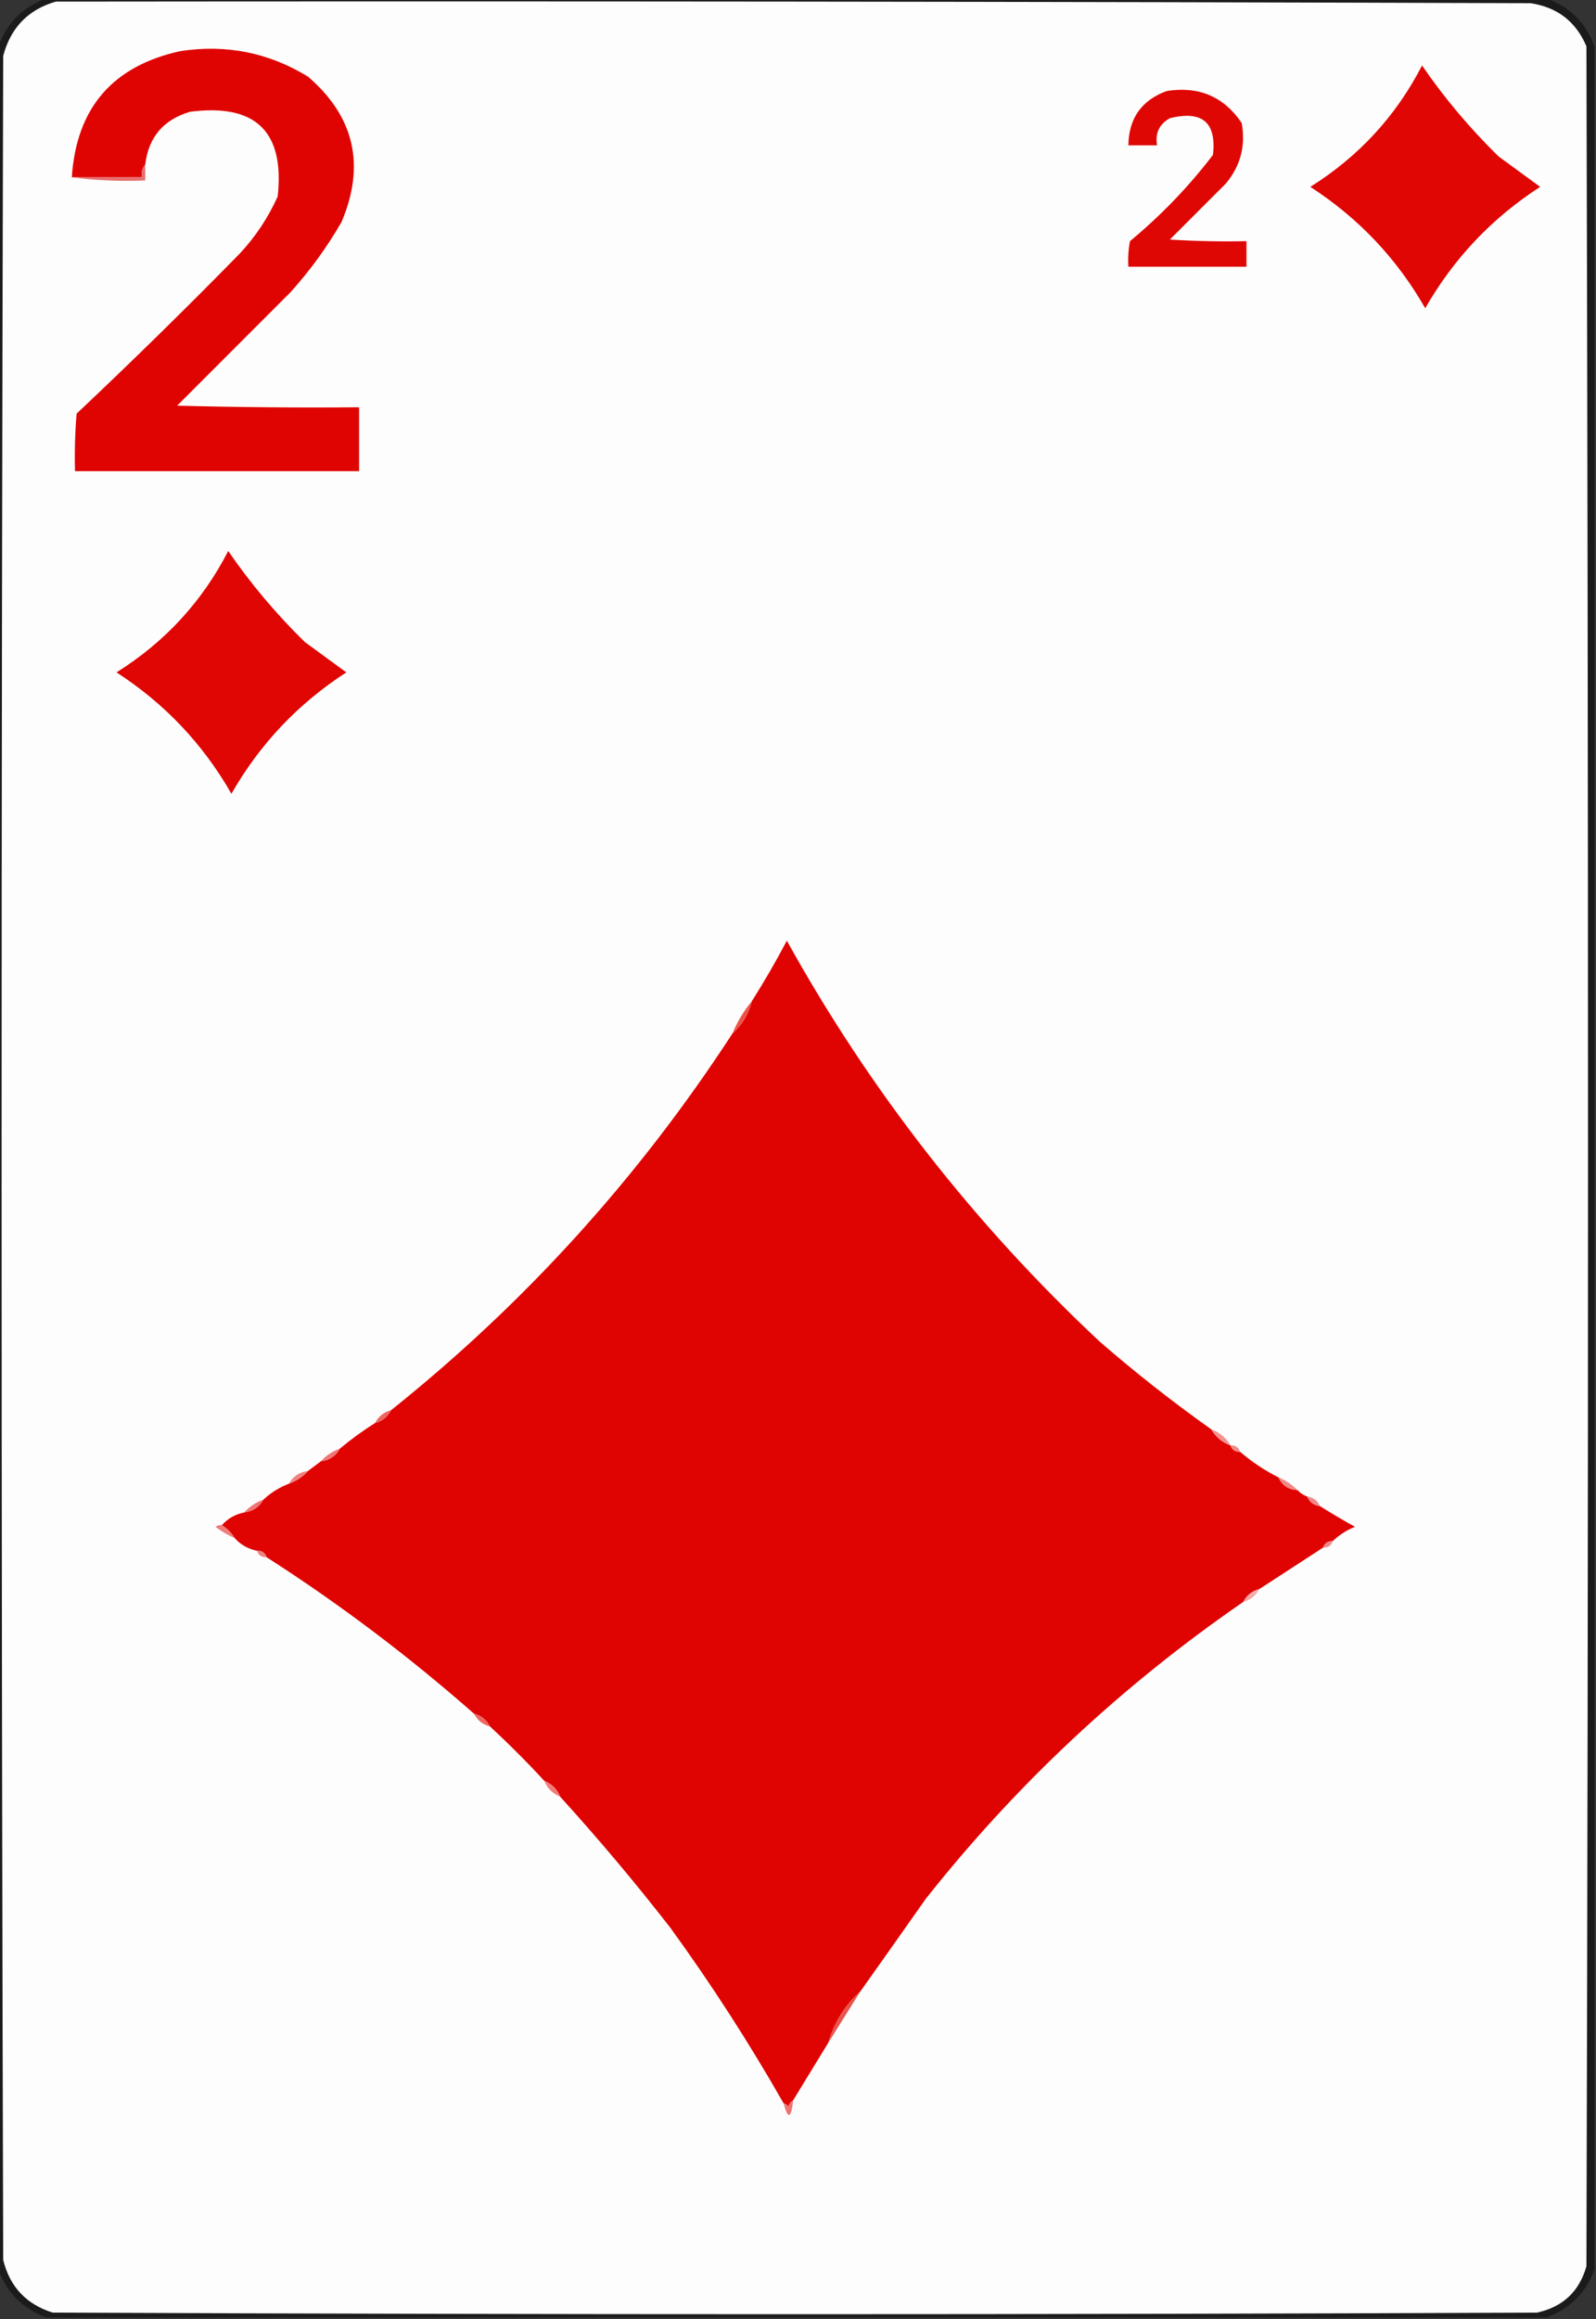 <?xml version="1.0" encoding="UTF-8"?>
<!DOCTYPE svg PUBLIC "-//W3C//DTD SVG 1.1//EN" "http://www.w3.org/Graphics/SVG/1.1/DTD/svg11.dtd">
<svg xmlns="http://www.w3.org/2000/svg" version="1.1" width="500px" height="726px" style="shape-rendering:geometricPrecision; text-rendering:geometricPrecision; image-rendering:optimizeQuality; fill-rule:evenodd; clip-rule:evenodd" xmlns:xlink="http://www.w3.org/1999/xlink">
<rect width="100%" height="100%" fill="#333333" stroke="none"/>
<g><path style="opacity:0.966" fill="#1a1a1a" d="M 14.5,-0.5 C 171.167,-0.5 327.833,-0.5 484.5,-0.5C 491.833,2.167 496.833,7.167 499.5,14.5C 499.5,246.5 499.5,478.5 499.5,710.5C 496.833,717.833 491.833,722.833 484.5,725.5C 327.833,725.5 171.167,725.5 14.5,725.5C 7.167,722.833 2.167,717.833 -0.5,710.5C -0.5,478.5 -0.5,246.5 -0.5,14.5C 2.167,7.167 7.167,2.167 14.5,-0.5 Z"/></g>
<g><path style="opacity:1" fill="#fefdfd" d="M 17.5,0.5 C 171.5,0.333 325.5,0.5 479.5,1C 487.888,2.268 493.721,6.768 497,14.5C 497.667,246.167 497.667,477.833 497,709.5C 494.758,717.408 489.591,722.241 481.5,724C 326.5,724.667 171.5,724.667 16.5,724C 8.234,721.401 3.068,715.901 1,707.5C 0.333,477.5 0.333,247.5 1,17.5C 3.349,8.652 8.849,2.986 17.5,0.5 Z"/></g>
<g><path style="opacity:1" fill="#df0402" d="M 45.5,51.5 C 44.566,52.568 44.232,53.901 44.5,55.5C 37.167,55.5 29.833,55.5 22.5,55.5C 23.924,33.826 35.257,20.66 56.5,16C 70.871,13.807 84.204,16.474 96.5,24C 111.037,36.515 114.537,51.682 107,69.5C 102.44,77.394 97.107,84.727 91,91.5C 79.167,103.333 67.333,115.167 55.5,127C 74.497,127.5 93.497,127.667 112.5,127.5C 112.5,134.167 112.5,140.833 112.5,147.5C 82.833,147.5 53.167,147.5 23.5,147.5C 23.334,141.491 23.5,135.491 24,129.5C 41.305,113.196 58.305,96.529 75,79.5C 79.992,74.188 83.992,68.188 87,61.5C 89.215,41.153 80.049,32.319 59.5,35C 51.191,37.471 46.525,42.971 45.5,51.5 Z"/></g>
<g><path style="opacity:1" fill="#df0603" d="M 445.5,20.5 C 452.455,30.644 460.455,40.144 469.5,49C 473.833,52.167 478.167,55.333 482.5,58.5C 467.405,68.261 455.405,80.928 446.5,96.5C 437.595,80.928 425.595,68.261 410.5,58.5C 425.695,48.976 437.362,36.309 445.5,20.5 Z"/></g>
<g><path style="opacity:1" fill="#df0703" d="M 365.5,28.5 C 375.549,26.898 383.382,30.231 389,38.5C 390.294,45.659 388.627,51.992 384,57.5C 378.167,63.333 372.333,69.167 366.5,75C 374.493,75.5 382.493,75.666 390.5,75.5C 390.5,78.167 390.5,80.833 390.5,83.5C 378.167,83.5 365.833,83.5 353.5,83.5C 353.336,80.813 353.503,78.146 354,75.5C 363.704,67.464 372.37,58.464 380,48.5C 381.157,38.334 376.657,34.5 366.5,37C 363.156,38.894 361.822,41.727 362.5,45.5C 359.5,45.5 356.5,45.5 353.5,45.5C 353.622,37.051 357.622,31.385 365.5,28.5 Z"/></g>
<g><path style="opacity:1" fill="#e86e6e" d="M 45.5,51.5 C 45.5,53.167 45.5,54.833 45.5,56.5C 37.648,56.825 29.982,56.492 22.5,55.5C 29.833,55.5 37.167,55.5 44.5,55.5C 44.232,53.901 44.566,52.568 45.5,51.5 Z"/></g>
<g><path style="opacity:1" fill="#df0603" d="M 71.5,172.5 C 78.455,182.644 86.455,192.144 95.5,201C 99.833,204.167 104.167,207.333 108.5,210.5C 93.405,220.261 81.405,232.928 72.5,248.5C 63.595,232.928 51.595,220.261 36.5,210.5C 51.695,200.976 63.362,188.309 71.5,172.5 Z"/></g>
<g><path style="opacity:1" fill="#df0301" d="M 379.5,447.5 C 380.911,449.914 382.911,451.581 385.5,452.5C 385.973,453.906 386.973,454.573 388.5,454.5C 392.19,457.675 396.19,460.342 400.5,462.5C 401.708,465.044 403.708,466.378 406.5,466.5C 407.29,467.401 408.29,468.068 409.5,468.5C 410.262,470.262 411.596,471.262 413.5,471.5C 417.088,473.757 420.755,475.923 424.5,478C 421.855,479.044 419.522,480.544 417.5,482.5C 415.973,482.427 414.973,483.094 414.5,484.5C 407.851,488.807 401.184,493.141 394.5,497.5C 392.251,498.08 390.585,499.413 389.5,501.5C 351.506,527.671 318.34,558.671 290,594.5C 283.145,604.233 276.311,613.9 269.5,623.5C 264.694,627.75 261.361,633.083 259.5,639.5C 255.806,645.569 252.139,651.569 248.5,657.5C 247.778,657.918 247.278,658.584 247,659.5C 246.617,658.944 246.117,658.611 245.5,658.5C 234.701,639.551 222.868,621.217 210,603.5C 198.923,589.275 187.423,575.608 175.5,562.5C 174.578,560.184 172.911,558.517 170.5,557.5C 165.07,551.614 159.403,545.947 153.5,540.5C 152.415,538.413 150.749,537.08 148.5,536.5C 127.941,518.421 106.274,502.087 83.5,487.5C 83.027,486.094 82.027,485.427 80.5,485.5C 77.683,484.905 75.35,483.572 73.5,481.5C 72.473,479.806 71.139,478.473 69.5,477.5C 71.336,475.412 73.669,474.079 76.5,473.5C 79.198,473.155 81.198,471.822 82.5,469.5C 84.83,467.333 87.497,465.666 90.5,464.5C 92.853,463.66 94.853,462.326 96.5,460.5C 97.795,459.512 99.128,458.512 100.5,457.5C 103.198,457.155 105.198,455.822 106.5,453.5C 109.981,450.591 113.648,447.925 117.5,445.5C 119.749,444.92 121.415,443.587 122.5,441.5C 164.439,407.99 200.105,368.657 229.5,323.5C 232.476,320.904 234.476,317.57 235.5,313.5C 239.436,307.29 243.103,300.957 246.5,294.5C 272.516,341.37 305.182,383.204 344.5,420C 355.774,429.786 367.44,438.953 379.5,447.5 Z"/></g>
<g><path style="opacity:1" fill="#eb544c" d="M 235.5,313.5 C 234.476,317.57 232.476,320.904 229.5,323.5C 231,319.827 233,316.494 235.5,313.5 Z"/></g>
<g><path style="opacity:1" fill="#ec6561" d="M 122.5,441.5 C 121.415,443.587 119.749,444.92 117.5,445.5C 118.585,443.413 120.251,442.08 122.5,441.5 Z"/></g>
<g><path style="opacity:1" fill="#f39391" d="M 379.5,447.5 C 382.089,448.419 384.089,450.086 385.5,452.5C 382.911,451.581 380.911,449.914 379.5,447.5 Z"/></g>
<g><path style="opacity:1" fill="#f08887" d="M 385.5,452.5 C 387.027,452.427 388.027,453.094 388.5,454.5C 386.973,454.573 385.973,453.906 385.5,452.5 Z"/></g>
<g><path style="opacity:1" fill="#ee7674" d="M 106.5,453.5 C 105.198,455.822 103.198,457.155 100.5,457.5C 102.147,455.674 104.147,454.34 106.5,453.5 Z"/></g>
<g><path style="opacity:1" fill="#f0817f" d="M 96.5,460.5 C 94.853,462.326 92.853,463.66 90.5,464.5C 91.802,462.178 93.802,460.845 96.5,460.5 Z"/></g>
<g><path style="opacity:1" fill="#f18885" d="M 400.5,462.5 C 402.777,463.449 404.777,464.782 406.5,466.5C 403.708,466.378 401.708,465.044 400.5,462.5 Z"/></g>
<g><path style="opacity:1" fill="#f18988" d="M 409.5,468.5 C 411.404,468.738 412.738,469.738 413.5,471.5C 411.596,471.262 410.262,470.262 409.5,468.5 Z"/></g>
<g><path style="opacity:1" fill="#ee7472" d="M 82.5,469.5 C 81.198,471.822 79.198,473.155 76.5,473.5C 78.147,471.674 80.147,470.34 82.5,469.5 Z"/></g>
<g><path style="opacity:1" fill="#ef7c7b" d="M 69.5,477.5 C 71.139,478.473 72.473,479.806 73.5,481.5C 71.391,480.609 69.391,479.442 67.5,478C 68.094,477.536 68.761,477.369 69.5,477.5 Z"/></g>
<g><path style="opacity:1" fill="#f08887" d="M 417.5,482.5 C 417.027,483.906 416.027,484.573 414.5,484.5C 414.973,483.094 415.973,482.427 417.5,482.5 Z"/></g>
<g><path style="opacity:1" fill="#ef8080" d="M 80.5,485.5 C 82.027,485.427 83.027,486.094 83.5,487.5C 81.973,487.573 80.973,486.906 80.5,485.5 Z"/></g>
<g><path style="opacity:1" fill="#f6a9a7" d="M 394.5,497.5 C 393.415,499.587 391.749,500.92 389.5,501.5C 390.585,499.413 392.251,498.08 394.5,497.5 Z"/></g>
<g><path style="opacity:1" fill="#ed6661" d="M 148.5,536.5 C 150.749,537.08 152.415,538.413 153.5,540.5C 151.251,539.92 149.585,538.587 148.5,536.5 Z"/></g>
<g><path style="opacity:1" fill="#f17d79" d="M 170.5,557.5 C 172.911,558.517 174.578,560.184 175.5,562.5C 173.089,561.483 171.422,559.816 170.5,557.5 Z"/></g>
<g><path style="opacity:1" fill="#ea534c" d="M 269.5,623.5 C 266.153,628.869 262.819,634.203 259.5,639.5C 261.361,633.083 264.694,627.75 269.5,623.5 Z"/></g>
<g><path style="opacity:1" fill="#ee7371" d="M 248.5,657.5 C 247.838,663.324 246.838,663.658 245.5,658.5C 246.117,658.611 246.617,658.944 247,659.5C 247.278,658.584 247.778,657.918 248.5,657.5 Z"/></g>
</svg>
